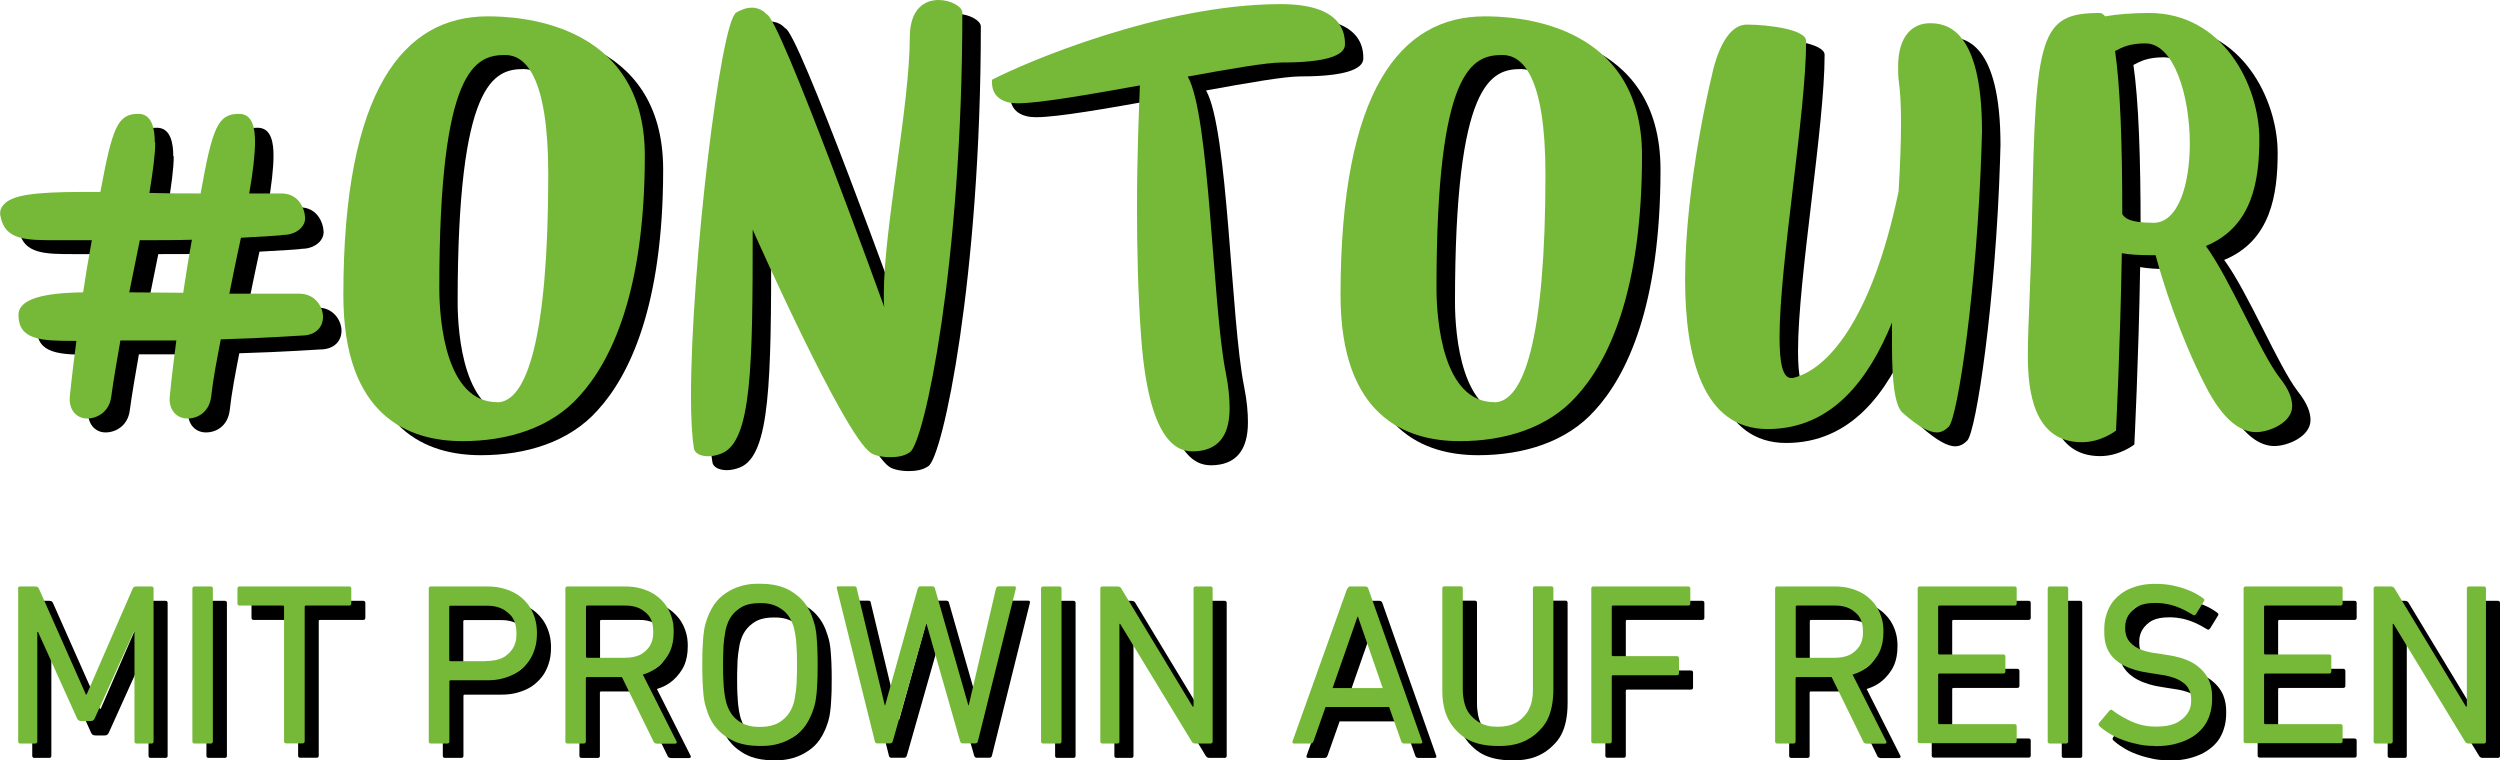 <?xml version="1.0" encoding="UTF-8"?><svg id="Ebene_2" xmlns="http://www.w3.org/2000/svg" viewBox="0 0 163.61 49.76"><defs><style>.cls-1{fill:#76b837;}</style></defs><g id="Ebene_1-2"><path d="M2.1,39.47c0-.15,.1-.15,.15-.15h.98c.18,0,.22,.1,.24,.15l3.07,6.92h.05l3.01-6.92c.06-.15,.18-.15,.24-.15h.98c.15,0,.15,.1,.15,.15v9.98c0,.15-.1,.15-.15,.15h-.95c-.15,0-.15-.1-.15-.15v-7.15h-.05l-2.55,5.65c-.08,.18-.21,.18-.27,.18h-.6c-.21,0-.26-.12-.29-.18l-2.55-5.65h-.05v7.15c0,.15-.1,.15-.15,.15h-.95c-.15,0-.15-.1-.15-.15v-9.98Z"/><path d="M13.51,39.47c0-.15,.1-.15,.15-.15h1.04c.15,0,.15,.1,.15,.15v9.98c0,.15-.1,.15-.15,.15h-1.04c-.15,0-.15-.1-.15-.15v-9.98Z"/><path d="M19.66,49.59c-.15,0-.15-.1-.15-.15v-8.78c0-.09-.06-.09-.09-.09h-2.81c-.15,0-.15-.1-.15-.15v-.95c0-.15,.1-.15,.15-.15h7.15c.15,0,.15,.1,.15,.15v.95c0,.15-.1,.15-.15,.15h-2.81c-.09,0-.09,.06-.09,.09v8.78c0,.15-.1,.15-.15,.15h-1.04Z"/><path d="M32.71,44.2c.95,0,1.31-.32,1.48-.48,.53-.48,.53-1.05,.53-1.33,0-.85-.35-1.17-.53-1.33-.53-.48-1.16-.48-1.48-.48h-2.3c-.09,0-.09,.06-.09,.09v3.45c0,.09,.06,.09,.09,.09h2.3Zm-3.58,5.4c-.15,0-.15-.1-.15-.15v-9.98c0-.15,.1-.15,.15-.15h3.66c.74,0,1.14,.15,1.35,.22,.6,.22,.89,.49,1.03,.62,.42,.4,.58,.78,.66,.97,.23,.57,.23,1.03,.23,1.26,0,.7-.16,1.07-.23,1.26-.23,.57-.52,.83-.66,.97-.42,.4-.83,.55-1.03,.62-.6,.22-1.1,.22-1.35,.22h-2.37c-.09,0-.09,.06-.09,.09v3.9c0,.15-.1,.15-.15,.15h-1.04Z"/><path d="M41.76,43.99c.91,0,1.24-.3,1.41-.45,.5-.45,.5-.99,.5-1.26,0-.82-.33-1.11-.5-1.26-.5-.45-1.1-.45-1.41-.45h-2.4c-.09,0-.09,.06-.09,.09v3.24c0,.09,.06,.09,.09,.09h2.4Zm2.12,5.61c-.14,0-.18-.1-.2-.15l-2.06-4.2h-2.27c-.09,0-.09,.06-.09,.09v4.11c0,.15-.1,.15-.15,.15h-1.04c-.15,0-.15-.1-.15-.15v-9.98c0-.15,.1-.15,.15-.15h3.72c.73,0,1.12,.14,1.32,.21,.59,.21,.87,.47,1.01,.6,.42,.39,.58,.75,.66,.94,.23,.55,.23,1,.23,1.22,0,1.04-.36,1.53-.54,1.77-.54,.73-1.17,.93-1.48,1.03l2.19,4.34c.05,.08,.03,.11,.02,.13-.03,.05-.08,.05-.11,.05h-1.21Z"/><path d="M50.65,48.51c.86,0,1.22-.26,1.41-.39,.54-.39,.71-.89,.79-1.13,.05-.14,.07-.27,.08-.34,.04-.2,.06-.41,.08-.51,.04-.3,.05-.57,.05-.71,.02-.41,.02-.78,.02-.97,0-.56-.01-.83-.02-.97-.02-.41-.04-.61-.05-.71-.04-.3-.06-.44-.08-.51-.04-.2-.07-.29-.08-.34-.24-.74-.6-1-.79-1.13-.54-.39-1.12-.39-1.41-.39-.86,0-1.22,.26-1.4,.39-.54,.39-.7,.89-.78,1.13-.05,.14-.07,.27-.08,.34-.04,.2-.06,.41-.08,.51-.04,.3-.05,.57-.05,.71-.02,.41-.02,.78-.02,.97,0,.56,.01,.83,.02,.97,.02,.41,.04,.61,.05,.71,.04,.3,.06,.44,.08,.51,.04,.2,.07,.29,.08,.34,.24,.74,.6,1,.78,1.13,.54,.39,1.11,.39,1.4,.39Zm0,1.25c-1.3,0-1.9-.4-2.2-.6-.9-.6-1.16-1.4-1.29-1.8-.08-.23-.11-.39-.13-.47-.05-.24-.07-.46-.08-.57-.03-.33-.04-.63-.05-.78-.02-.45-.02-.88-.02-1.09,0-.63,.01-.94,.02-1.09,.02-.45,.04-.67,.05-.78,.03-.33,.07-.49,.08-.57,.05-.24,.1-.39,.13-.47,.39-1.19,.99-1.6,1.29-1.8,.9-.6,1.77-.6,2.2-.6,1.32,0,1.91,.4,2.21,.6,.9,.6,1.16,1.4,1.29,1.8,.08,.23,.11,.39,.13,.47,.05,.24,.07,.46,.08,.57,.03,.33,.04,.63,.05,.78,.02,.45,.02,.88,.02,1.09,0,.63-.01,.94-.02,1.09-.02,.45-.04,.67-.05,.78-.03,.33-.07,.49-.08,.57-.05,.24-.1,.39-.13,.47-.39,1.19-.99,1.6-1.29,1.8-.9,.6-1.78,.6-2.21,.6Z"/><path d="M63.92,49.59c-.12,0-.15-.1-.17-.15l-2.19-7.66h-.03l-2.18,7.66c-.05,.15-.14,.15-.18,.15h-.83c-.14,0-.16-.1-.17-.15l-2.48-9.98c-.05-.15,.07-.15,.12-.15h1c.17,0,.18,.1,.18,.15l1.83,7.63h.03l2.13-7.63c.05-.15,.14-.15,.18-.15h.77c.14,0,.17,.1,.18,.15l2.18,7.63h.03l1.78-7.63c.05-.15,.15-.15,.2-.15h.98c.15,0,.13,.1,.12,.15l-2.48,9.98c-.03,.15-.13,.15-.18,.15h-.83Z"/><path d="M69.05,39.47c0-.15,.1-.15,.15-.15h1.04c.15,0,.15,.1,.15,.15v9.98c0,.15-.1,.15-.15,.15h-1.04c-.15,0-.15-.1-.15-.15v-9.98Z"/><path d="M72.93,39.47c0-.15,.1-.15,.15-.15h.97c.18,0,.23,.1,.26,.15l4.66,7.71h.06v-7.71c0-.15,.1-.15,.15-.15h.95c.15,0,.15,.1,.15,.15v9.98c0,.15-.1,.15-.15,.15h-.97c-.18,0-.23-.1-.26-.15l-4.67-7.68h-.05v7.68c0,.15-.1,.15-.15,.15h-.95c-.15,0-.15-.1-.15-.15v-9.98Z"/><path d="M91.41,45.97l-1.62-4.67h-.03l-1.63,4.67h3.28Zm-2.3-6.5c.05-.15,.14-.15,.18-.15h.98c.15,0,.18,.1,.2,.15l3.52,9.98c.05,.15-.06,.15-.11,.15h-1.06c-.15,0-.18-.1-.2-.15l-.79-2.24h-4.16l-.79,2.24c-.06,.15-.15,.15-.2,.15h-1.06c-.15,0-.12-.1-.11-.15l3.57-9.98Z"/><path d="M98.97,49.76c-1.71,0-2.35-.64-2.68-.96-.97-.96-.97-2.18-.97-2.79v-6.55c0-.15,.1-.15,.15-.15h1.04c.15,0,.15,.1,.15,.15v6.53c0,1.25,.42,1.67,.63,1.88,.63,.63,1.32,.63,1.67,.63,1.03,0,1.45-.42,1.66-.63,.63-.63,.63-1.46,.63-1.88v-6.53c0-.15,.1-.15,.15-.15h1.04c.15,0,.15,.1,.15,.15v6.55c0,1.83-.64,2.47-.97,2.79-.97,.96-2.1,.96-2.66,.96Z"/><path d="M105.06,39.47c0-.15,.1-.15,.15-.15h6.18c.15,0,.15,.1,.15,.15v.95c0,.15-.1,.15-.15,.15h-4.9c-.09,0-.09,.06-.09,.09v3.13c0,.09,.06,.09,.09,.09h4.16c.15,0,.15,.1,.15,.15v.95c0,.15-.1,.15-.15,.15h-4.16c-.09,0-.09,.06-.09,.09v4.22c0,.15-.1,.15-.15,.15h-1.04c-.15,0-.15-.1-.15-.15v-9.98Z"/><path d="M120.93,43.99c.91,0,1.24-.3,1.41-.45,.5-.45,.5-.99,.5-1.26,0-.82-.33-1.11-.5-1.26-.5-.45-1.1-.45-1.41-.45h-2.4c-.09,0-.09,.06-.09,.09v3.24c0,.09,.06,.09,.09,.09h2.4Zm2.12,5.61c-.14,0-.18-.1-.2-.15l-2.06-4.2h-2.27c-.09,0-.09,.06-.09,.09v4.11c0,.15-.1,.15-.15,.15h-1.04c-.15,0-.15-.1-.15-.15v-9.98c0-.15,.1-.15,.15-.15h3.72c.73,0,1.12,.14,1.32,.21,.59,.21,.87,.47,1.01,.6,.42,.39,.58,.75,.66,.94,.23,.55,.23,1,.23,1.22,0,1.04-.36,1.53-.54,1.77-.54,.73-1.17,.93-1.48,1.03l2.19,4.34c.05,.08,.03,.11,.02,.13-.03,.05-.08,.05-.11,.05h-1.21Z"/><path d="M126.42,39.47c0-.15,.1-.15,.15-.15h6.18c.15,0,.15,.1,.15,.15v.95c0,.15-.1,.15-.15,.15h-4.9c-.09,0-.09,.06-.09,.09v3.02c0,.09,.06,.09,.09,.09h4.16c.15,0,.15,.1,.15,.15v.95c0,.15-.1,.15-.15,.15h-4.16c-.09,0-.09,.06-.09,.09v3.13c0,.09,.06,.09,.09,.09h4.9c.15,0,.15,.1,.15,.15v.95c0,.15-.1,.15-.15,.15h-6.18c-.15,0-.15-.1-.15-.15v-9.98Z"/><path d="M134.93,39.47c0-.15,.1-.15,.15-.15h1.04c.15,0,.15,.1,.15,.15v9.98c0,.15-.1,.15-.15,.15h-1.04c-.15,0-.15-.1-.15-.15v-9.98Z"/><path d="M141.93,49.76c-.54,0-.9-.07-1.07-.11-.53-.11-.84-.22-1-.28-.47-.17-.73-.33-.86-.41-.39-.23-.58-.41-.68-.49-.11-.11-.05-.19-.02-.23l.67-.79c.09-.11,.17-.05,.21-.02,.5,.39,.99,.61,1.24,.73,.74,.33,1.34,.33,1.63,.33,1.07,0,1.47-.32,1.67-.48,.6-.48,.6-1.01,.6-1.27,0-.33-.07-.51-.11-.6-.11-.27-.27-.41-.36-.48-.25-.21-.52-.31-.66-.36-.41-.15-.82-.2-1.03-.23l-.51-.08c-3.02-.41-3.02-2.03-3.02-2.84,0-.68,.16-1.05,.23-1.24,.23-.56,.53-.82,.67-.95,.44-.39,.85-.53,1.06-.6,.62-.21,1.13-.21,1.39-.21,.91,0,1.46,.18,1.73,.26,.82,.26,1.21,.55,1.4,.69,.12,.09,.06,.17,.03,.21l-.51,.83c-.09,.11-.17,.06-.21,.03-.63-.39-1.03-.52-1.22-.58-.59-.19-1.03-.19-1.25-.19-.95,0-1.28,.31-1.45,.46-.5,.46-.5,.95-.5,1.2,0,.65,.32,.93,.48,1.07,.48,.42,1.28,.53,1.68,.58l.5,.08c1.51,.21,2.02,.68,2.27,.91,.76,.7,.76,1.54,.76,1.97,0,.68-.16,1.06-.23,1.25-.23,.57-.55,.84-.71,.98-.48,.41-.94,.56-1.18,.64-.7,.23-1.32,.23-1.63,.23Z"/><path d="M147.75,39.47c0-.15,.1-.15,.15-.15h6.18c.15,0,.15,.1,.15,.15v.95c0,.15-.1,.15-.15,.15h-4.9c-.09,0-.09,.06-.09,.09v3.02c0,.09,.06,.09,.09,.09h4.16c.15,0,.15,.1,.15,.15v.95c0,.15-.1,.15-.15,.15h-4.16c-.09,0-.09,.06-.09,.09v3.13c0,.09,.06,.09,.09,.09h4.9c.15,0,.15,.1,.15,.15v.95c0,.15-.1,.15-.15,.15h-6.18c-.15,0-.15-.1-.15-.15v-9.98Z"/><path d="M156.26,39.47c0-.15,.1-.15,.15-.15h.97c.18,0,.23,.1,.26,.15l4.66,7.71h.06v-7.71c0-.15,.1-.15,.15-.15h.95c.15,0,.15,.1,.15,.15v9.98c0,.15-.1,.15-.15,.15h-.97c-.18,0-.23-.1-.26-.15l-4.67-7.68h-.05v7.68c0,.15-.1,.15-.15,.15h-.95c-.15,0-.15-.1-.15-.15v-9.98Z"/><path d="M10.36,16.63c1.2,0,2.37,0,3.41-.03-.22,1.2-.41,2.4-.57,3.47-1.2,0-2.37-.03-3.53-.03l.69-3.41Zm.98-6.41c0-.82-.16-1.86-1.07-1.86-1.36,0-1.7,.85-2.49,5.11h-1.1c-3.31,0-4.73,.22-5.24,.85-.16,.16-.22,.35-.22,.54,0,.06,0,.16,.03,.22,.28,1.55,1.7,1.55,3.6,1.55h2.37c-.22,1.2-.41,2.34-.57,3.41-1.7,.03-4.23,.19-4.23,1.48,0,1.64,1.48,1.7,3.63,1.7h.16c-.28,2.11-.41,3.44-.41,3.44,0,.06-.03,.19-.03,.38,0,.73,.47,1.26,1.14,1.26s1.45-.44,1.58-1.42c.16-1.17,.38-2.43,.6-3.69h3.66c-.28,2.11-.41,3.47-.41,3.47,0,.06-.03,.19-.03,.38,0,.73,.47,1.26,1.17,1.26s1.42-.44,1.55-1.42c.13-1.2,.38-2.46,.63-3.76,3.06-.09,5.18-.25,5.3-.25,.82,0,1.39-.47,1.39-1.23,0-.63-.5-1.51-1.55-1.51h-4.58c.47-2.37,.63-3.03,.76-3.66,1.67-.09,2.75-.16,2.81-.19,.69,0,1.39-.44,1.39-1.1-.03-.69-.47-1.61-1.55-1.61h-2.11c.25-1.42,.38-2.56,.38-3.38s-.13-1.83-1.04-1.83c-1.39,0-1.74,.85-2.52,5.21-1.07,0-2.15,0-3.19-.03h-.16c.22-1.39,.38-2.49,.38-3.31Z"/><path d="M23.67,20.23c0,7.98,4.32,9.56,7.8,9.56,2.93,0,5.78-.85,7.64-2.94,2.08-2.27,4.29-6.82,4.29-15.75S34.75,1.99,33.11,1.99c-5.49,0-9.44,4.8-9.44,18.24Zm10.07,7.01c-3.35,0-3.79-5.27-3.79-7.48,0-14.42,2.37-15.24,4.32-15.24,1.26,0,2.81,1.29,2.81,7.8,0,10.79-1.42,14.93-3.35,14.93Z"/><path d="M49.4,1.73c-1.04,.5-2.97,16.79-2.97,25.09,0,1.42,.06,2.59,.19,3.41,.03,.32,.41,.54,.95,.54,.25,0,.57-.06,.88-.19,1.96-.82,2.02-5.71,2.02-14.64,0,0,5.96,13.44,7.73,14.61,.22,.16,.73,.28,1.26,.28,.44,0,.92-.06,1.29-.32,.95-.57,3.44-12.4,3.44-28.78,0-.38-.76-.82-1.55-.82-.92,0-1.89,.57-1.89,2.46,0,4.39-1.7,12.53-1.7,16.79,0,.32,0,.6,.03,.85,0,0-6.91-19.16-7.7-19.16,0,0-.32-.44-.98-.44-.28,0-.6,.09-1.01,.32Z"/><path d="M66.12,6.31c0,.98,.79,1.36,1.64,1.36h.06c1.39,0,4.64-.57,7.98-1.17-.06,1.58-.19,4.48-.19,8.02,0,2.65,.06,5.65,.28,8.58,.5,6.53,2.24,7.35,3.35,7.35,1.64,0,2.43-.98,2.43-2.81,0-.63-.06-1.39-.25-2.34-.88-4.36-1.04-16.85-2.49-19.38,2.75-.5,5.14-.92,6.19-.92h.03c2.75,0,4.07-.44,4.07-1.17v-.03c0-.73-.19-2.62-4.2-2.62-7.8,0-16.73,3.82-18.9,4.95v.16Z"/><path d="M88.94,20.23c0,7.98,4.32,9.56,7.8,9.56,2.93,0,5.78-.85,7.64-2.94,2.08-2.27,4.29-6.82,4.29-15.75S100.02,1.99,98.38,1.99c-5.49,0-9.44,4.8-9.44,18.24Zm10.07,7.01c-3.35,0-3.79-5.27-3.79-7.48,0-14.42,2.37-15.24,4.32-15.24,1.26,0,2.81,1.29,2.81,7.8,0,10.79-1.42,14.93-3.35,14.93Z"/><path d="M128.74,28.84c.6-.6,1.86-9.18,2.15-18.3,0-.38,.03-.69,.03-1.04,0-6.75-2.37-7.07-3.41-7.07-1.1,0-2.08,.79-2.08,2.84,0,.32,0,.69,.06,1.07,.09,.69,.13,1.58,.13,2.59,0,1.33-.06,2.87-.16,4.51-1.8,8.65-4.8,11.74-6.94,12.21h-.09c-.57,0-.76-1.04-.76-2.68,0-4.77,1.74-14.71,1.74-19.38,0-.76-2.52-1.07-3.88-1.07-1.67,0-2.27,3.25-2.27,3.25,0,0-1.77,7.07-1.77,13.41,0,5.14,1.17,9.81,5.4,9.81s6.63-3.28,8.14-6.97v1.48c0,2.27,.16,3.94,.69,4.42,1.07,.95,1.77,1.29,2.24,1.29,.32,0,.57-.16,.79-.38Z"/><path d="M141.86,1.76c-1.17,0-2.15,.09-2.9,.22-.09-.13-.22-.22-.35-.22-3.88,0-4.2,1.42-4.42,13.1-.06,4.2-.28,7.2-.28,9.34,0,2.3,.38,5.65,3.53,5.65,1.29,0,2.24-.76,2.24-.76,0,0,.28-5.52,.38-11.61,.51,.09,1.1,.13,1.83,.13h.38c.47,1.74,1.58,5.27,3.22,8.46,1.26,2.52,2.46,3.12,3.35,3.12s2.37-.63,2.37-1.7c0-.47-.19-1.07-.82-1.86-1.29-1.67-3.25-6.47-4.83-8.62,3.06-1.26,3.5-4.29,3.5-7.01,0-3.5-2.37-8.24-7.2-8.24Zm-1.77,13.16c0-4.64-.13-8.33-.47-10.67,.47-.25,.95-.5,1.99-.5,1.86,0,2.9,3.41,2.9,6.56,0,2.68-.76,5.18-2.37,5.18s-1.89-.32-2.05-.57Z"/><path class="cls-1" d="M1.18,38.53c0-.15,.1-.15,.15-.15h.98c.18,0,.22,.1,.24,.15l3.07,6.92h.05l3.01-6.92c.06-.15,.18-.15,.24-.15h.98c.15,0,.15,.1,.15,.15v9.98c0,.15-.1,.15-.15,.15h-.95c-.15,0-.15-.1-.15-.15v-7.15h-.05l-2.55,5.65c-.08,.18-.21,.18-.27,.18h-.6c-.21,0-.26-.12-.29-.18l-2.55-5.65h-.05v7.15c0,.15-.1,.15-.15,.15h-.95c-.15,0-.15-.1-.15-.15v-9.98Z"/><path class="cls-1" d="M12.59,38.53c0-.15,.1-.15,.15-.15h1.04c.15,0,.15,.1,.15,.15v9.98c0,.15-.1,.15-.15,.15h-1.04c-.15,0-.15-.1-.15-.15v-9.98Z"/><path class="cls-1" d="M18.74,48.65c-.15,0-.15-.1-.15-.15v-8.78c0-.09-.06-.09-.09-.09h-2.81c-.15,0-.15-.1-.15-.15v-.95c0-.15,.1-.15,.15-.15h7.15c.15,0,.15,.1,.15,.15v.95c0,.15-.1,.15-.15,.15h-2.81c-.09,0-.09,.06-.09,.09v8.78c0,.15-.1,.15-.15,.15h-1.04Z"/><path class="cls-1" d="M31.79,43.26c.95,0,1.31-.32,1.48-.48,.53-.48,.53-1.05,.53-1.33,0-.85-.35-1.17-.53-1.33-.53-.48-1.16-.48-1.48-.48h-2.3c-.09,0-.09,.06-.09,.09v3.45c0,.09,.06,.09,.09,.09h2.3Zm-3.58,5.4c-.15,0-.15-.1-.15-.15v-9.98c0-.15,.1-.15,.15-.15h3.66c.74,0,1.14,.15,1.35,.22,.6,.22,.89,.49,1.03,.62,.42,.4,.58,.78,.66,.97,.23,.57,.23,1.03,.23,1.26,0,.7-.16,1.07-.23,1.26-.23,.57-.52,.83-.66,.97-.42,.4-.83,.55-1.03,.62-.6,.22-1.1,.22-1.35,.22h-2.37c-.09,0-.09,.06-.09,.09v3.9c0,.15-.1,.15-.15,.15h-1.04Z"/><path class="cls-1" d="M40.84,43.05c.91,0,1.24-.3,1.41-.45,.5-.45,.5-.99,.5-1.26,0-.82-.33-1.11-.5-1.26-.5-.45-1.1-.45-1.41-.45h-2.4c-.09,0-.09,.06-.09,.09v3.24c0,.09,.06,.09,.09,.09h2.4Zm2.12,5.61c-.14,0-.18-.1-.2-.15l-2.06-4.2h-2.27c-.09,0-.09,.06-.09,.09v4.11c0,.15-.1,.15-.15,.15h-1.04c-.15,0-.15-.1-.15-.15v-9.98c0-.15,.1-.15,.15-.15h3.72c.73,0,1.12,.14,1.32,.21,.59,.21,.87,.47,1.01,.6,.42,.39,.58,.75,.66,.94,.23,.55,.23,1,.23,1.22,0,1.04-.36,1.53-.54,1.77-.54,.73-1.17,.93-1.48,1.03l2.19,4.34c.05,.08,.03,.11,.02,.13-.03,.05-.08,.05-.11,.05h-1.21Z"/><path class="cls-1" d="M49.73,47.57c.86,0,1.22-.26,1.41-.39,.54-.39,.71-.89,.79-1.13,.05-.14,.07-.27,.08-.34,.04-.2,.06-.41,.08-.51,.04-.3,.05-.57,.05-.71,.02-.41,.02-.78,.02-.97,0-.56-.01-.83-.02-.97-.02-.41-.04-.61-.05-.71-.04-.3-.06-.44-.08-.51-.04-.2-.07-.29-.08-.34-.24-.74-.6-1-.79-1.13-.54-.39-1.12-.39-1.41-.39-.86,0-1.22,.26-1.4,.39-.54,.39-.7,.89-.78,1.13-.05,.14-.07,.27-.08,.34-.04,.2-.06,.41-.08,.51-.04,.3-.05,.57-.05,.71-.02,.41-.02,.78-.02,.97,0,.56,.01,.83,.02,.97,.02,.41,.04,.61,.05,.71,.04,.3,.06,.44,.08,.51,.04,.2,.07,.29,.08,.34,.24,.74,.6,1,.78,1.13,.54,.39,1.11,.39,1.4,.39Zm0,1.25c-1.3,0-1.9-.4-2.2-.6-.9-.6-1.16-1.4-1.29-1.8-.08-.23-.11-.39-.13-.47-.05-.24-.07-.46-.08-.57-.03-.33-.04-.63-.05-.78-.02-.45-.02-.88-.02-1.09,0-.63,.01-.94,.02-1.09,.02-.45,.04-.67,.05-.78,.03-.33,.07-.49,.08-.57,.05-.24,.1-.39,.13-.47,.39-1.19,.99-1.6,1.29-1.8,.9-.6,1.77-.6,2.2-.6,1.32,0,1.91,.4,2.21,.6,.9,.6,1.16,1.4,1.29,1.8,.08,.23,.11,.39,.13,.47,.05,.24,.07,.46,.08,.57,.03,.33,.04,.63,.05,.78,.02,.45,.02,.88,.02,1.09,0,.63-.01,.94-.02,1.09-.02,.45-.04,.67-.05,.78-.03,.33-.07,.49-.08,.57-.05,.24-.1,.39-.13,.47-.39,1.19-.99,1.6-1.29,1.8-.9,.6-1.78,.6-2.21,.6Z"/><path class="cls-1" d="M63,48.65c-.12,0-.15-.1-.17-.15l-2.19-7.66h-.03l-2.18,7.66c-.05,.15-.14,.15-.18,.15h-.83c-.14,0-.16-.1-.17-.15l-2.48-9.98c-.05-.15,.07-.15,.12-.15h1c.17,0,.18,.1,.18,.15l1.83,7.63h.03l2.13-7.63c.05-.15,.14-.15,.18-.15h.77c.14,0,.17,.1,.18,.15l2.18,7.63h.03l1.78-7.63c.05-.15,.15-.15,.2-.15h.98c.15,0,.13,.1,.12,.15l-2.48,9.98c-.03,.15-.13,.15-.18,.15h-.83Z"/><path class="cls-1" d="M68.13,38.53c0-.15,.1-.15,.15-.15h1.04c.15,0,.15,.1,.15,.15v9.98c0,.15-.1,.15-.15,.15h-1.04c-.15,0-.15-.1-.15-.15v-9.98Z"/><path class="cls-1" d="M72.01,38.53c0-.15,.1-.15,.15-.15h.97c.18,0,.23,.1,.26,.15l4.66,7.71h.06v-7.71c0-.15,.1-.15,.15-.15h.95c.15,0,.15,.1,.15,.15v9.98c0,.15-.1,.15-.15,.15h-.97c-.18,0-.23-.1-.26-.15l-4.67-7.68h-.05v7.68c0,.15-.1,.15-.15,.15h-.95c-.15,0-.15-.1-.15-.15v-9.98Z"/><path class="cls-1" d="M90.49,45.03l-1.62-4.67h-.03l-1.63,4.67h3.28Zm-2.3-6.5c.05-.15,.14-.15,.18-.15h.98c.15,0,.18,.1,.2,.15l3.52,9.98c.05,.15-.06,.15-.11,.15h-1.06c-.15,0-.18-.1-.2-.15l-.79-2.24h-4.16l-.79,2.24c-.06,.15-.15,.15-.2,.15h-1.06c-.15,0-.12-.1-.11-.15l3.57-9.98Z"/><path class="cls-1" d="M98.04,48.82c-1.71,0-2.35-.64-2.68-.96-.97-.96-.97-2.18-.97-2.79v-6.55c0-.15,.1-.15,.15-.15h1.04c.15,0,.15,.1,.15,.15v6.53c0,1.25,.42,1.67,.63,1.88,.63,.63,1.32,.63,1.67,.63,1.03,0,1.45-.42,1.66-.63,.63-.63,.63-1.46,.63-1.88v-6.53c0-.15,.1-.15,.15-.15h1.04c.15,0,.15,.1,.15,.15v6.55c0,1.83-.64,2.47-.97,2.79-.97,.96-2.1,.96-2.66,.96Z"/><path class="cls-1" d="M104.14,38.53c0-.15,.1-.15,.15-.15h6.18c.15,0,.15,.1,.15,.15v.95c0,.15-.1,.15-.15,.15h-4.9c-.09,0-.09,.06-.09,.09v3.13c0,.09,.06,.09,.09,.09h4.16c.15,0,.15,.1,.15,.15v.95c0,.15-.1,.15-.15,.15h-4.16c-.09,0-.09,.06-.09,.09v4.22c0,.15-.1,.15-.15,.15h-1.04c-.15,0-.15-.1-.15-.15v-9.98Z"/><path class="cls-1" d="M120.01,43.05c.91,0,1.24-.3,1.41-.45,.5-.45,.5-.99,.5-1.26,0-.82-.33-1.11-.5-1.26-.5-.45-1.1-.45-1.41-.45h-2.4c-.09,0-.09,.06-.09,.09v3.24c0,.09,.06,.09,.09,.09h2.4Zm2.12,5.61c-.14,0-.18-.1-.2-.15l-2.06-4.2h-2.27c-.09,0-.09,.06-.09,.09v4.11c0,.15-.1,.15-.15,.15h-1.04c-.15,0-.15-.1-.15-.15v-9.98c0-.15,.1-.15,.15-.15h3.72c.73,0,1.12,.14,1.32,.21,.59,.21,.87,.47,1.01,.6,.42,.39,.58,.75,.66,.94,.23,.55,.23,1,.23,1.22,0,1.04-.36,1.53-.54,1.77-.54,.73-1.17,.93-1.48,1.03l2.19,4.34c.05,.08,.03,.11,.02,.13-.03,.05-.08,.05-.11,.05h-1.21Z"/><path class="cls-1" d="M125.5,38.53c0-.15,.1-.15,.15-.15h6.18c.15,0,.15,.1,.15,.15v.95c0,.15-.1,.15-.15,.15h-4.9c-.09,0-.09,.06-.09,.09v3.02c0,.09,.06,.09,.09,.09h4.16c.15,0,.15,.1,.15,.15v.95c0,.15-.1,.15-.15,.15h-4.16c-.09,0-.09,.06-.09,.09v3.13c0,.09,.06,.09,.09,.09h4.9c.15,0,.15,.1,.15,.15v.95c0,.15-.1,.15-.15,.15h-6.18c-.15,0-.15-.1-.15-.15v-9.98Z"/><path class="cls-1" d="M134.01,38.53c0-.15,.1-.15,.15-.15h1.04c.15,0,.15,.1,.15,.15v9.98c0,.15-.1,.15-.15,.15h-1.04c-.15,0-.15-.1-.15-.15v-9.98Z"/><path class="cls-1" d="M141.01,48.82c-.54,0-.9-.07-1.07-.11-.53-.11-.84-.22-1-.28-.47-.17-.73-.33-.86-.41-.39-.23-.58-.41-.68-.49-.11-.11-.05-.19-.02-.23l.67-.79c.09-.11,.17-.05,.21-.02,.5,.39,.99,.61,1.24,.73,.74,.33,1.34,.33,1.63,.33,1.07,0,1.47-.32,1.67-.48,.6-.48,.6-1.01,.6-1.27,0-.33-.07-.51-.11-.6-.11-.27-.27-.41-.36-.48-.25-.21-.52-.31-.66-.36-.41-.15-.82-.2-1.03-.23l-.51-.08c-3.02-.41-3.02-2.03-3.02-2.84,0-.68,.16-1.05,.23-1.24,.23-.56,.53-.82,.67-.95,.44-.39,.85-.53,1.06-.6,.62-.21,1.13-.21,1.39-.21,.91,0,1.46,.18,1.73,.26,.82,.26,1.21,.55,1.4,.69,.12,.09,.06,.17,.03,.21l-.51,.83c-.09,.11-.17,.06-.21,.03-.63-.39-1.03-.52-1.22-.58-.59-.19-1.03-.19-1.25-.19-.95,0-1.28,.31-1.45,.46-.5,.46-.5,.95-.5,1.2,0,.65,.32,.93,.48,1.07,.48,.42,1.28,.53,1.68,.58l.5,.08c1.51,.21,2.02,.68,2.27,.91,.76,.7,.76,1.54,.76,1.97,0,.68-.16,1.06-.23,1.25-.23,.57-.55,.84-.71,.98-.48,.41-.94,.56-1.18,.64-.7,.23-1.32,.23-1.63,.23Z"/><path class="cls-1" d="M146.83,38.53c0-.15,.1-.15,.15-.15h6.18c.15,0,.15,.1,.15,.15v.95c0,.15-.1,.15-.15,.15h-4.9c-.09,0-.09,.06-.09,.09v3.02c0,.09,.06,.09,.09,.09h4.16c.15,0,.15,.1,.15,.15v.95c0,.15-.1,.15-.15,.15h-4.16c-.09,0-.09,.06-.09,.09v3.13c0,.09,.06,.09,.09,.09h4.9c.15,0,.15,.1,.15,.15v.95c0,.15-.1,.15-.15,.15h-6.18c-.15,0-.15-.1-.15-.15v-9.98Z"/><path class="cls-1" d="M155.34,38.53c0-.15,.1-.15,.15-.15h.97c.18,0,.23,.1,.26,.15l4.66,7.71h.06v-7.71c0-.15,.1-.15,.15-.15h.95c.15,0,.15,.1,.15,.15v9.98c0,.15-.1,.15-.15,.15h-.97c-.18,0-.23-.1-.26-.15l-4.67-7.68h-.05v7.68c0,.15-.1,.15-.15,.15h-.95c-.15,0-.15-.1-.15-.15v-9.98Z"/><path class="cls-1" d="M9.15,15.72c1.2,0,2.37,0,3.41-.03-.22,1.2-.41,2.4-.57,3.47-1.2,0-2.37-.03-3.53-.03l.69-3.41Zm.98-6.41c0-.82-.16-1.86-1.07-1.86-1.36,0-1.7,.85-2.49,5.11h-1.1c-3.31,0-4.73,.22-5.24,.85-.16,.16-.22,.35-.22,.54,0,.06,0,.16,.03,.22,.28,1.55,1.7,1.55,3.6,1.55h2.37c-.22,1.2-.41,2.34-.57,3.41-1.7,.03-4.23,.19-4.23,1.48,0,1.64,1.48,1.7,3.63,1.7h.16c-.28,2.11-.41,3.44-.41,3.44,0,.06-.03,.19-.03,.38,0,.73,.47,1.26,1.14,1.26s1.45-.44,1.58-1.42c.16-1.17,.38-2.43,.6-3.69h3.66c-.28,2.11-.41,3.47-.41,3.47,0,.06-.03,.19-.03,.38,0,.73,.47,1.26,1.17,1.26s1.42-.44,1.55-1.42c.13-1.2,.38-2.46,.63-3.76,3.06-.09,5.18-.25,5.3-.25,.82,0,1.39-.47,1.39-1.23,0-.63-.5-1.51-1.55-1.51h-4.58c.47-2.37,.63-3.03,.76-3.66,1.67-.09,2.75-.16,2.81-.19,.69,0,1.39-.44,1.39-1.1-.03-.69-.47-1.61-1.55-1.61h-2.11c.25-1.42,.38-2.56,.38-3.38s-.13-1.83-1.04-1.83c-1.39,0-1.74,.85-2.52,5.21-1.07,0-2.15,0-3.19-.03h-.16c.22-1.39,.38-2.49,.38-3.31Z"/><path class="cls-1" d="M22.47,19.31c0,7.98,4.32,9.56,7.8,9.56,2.93,0,5.78-.85,7.64-2.94,2.08-2.27,4.29-6.82,4.29-15.75S33.55,1.07,31.91,1.07c-5.49,0-9.44,4.8-9.44,18.24Zm10.07,7.01c-3.35,0-3.79-5.27-3.79-7.48,0-14.42,2.37-15.24,4.32-15.24,1.26,0,2.81,1.29,2.81,7.8,0,10.79-1.42,14.93-3.35,14.93Z"/><path class="cls-1" d="M48.19,.82c-1.04,.5-2.97,16.79-2.97,25.09,0,1.42,.06,2.59,.19,3.41,.03,.32,.41,.54,.95,.54,.25,0,.57-.06,.88-.19,1.96-.82,2.02-5.71,2.02-14.64,0,0,5.96,13.44,7.73,14.61,.22,.16,.73,.28,1.26,.28,.44,0,.92-.06,1.29-.32,.95-.57,3.44-12.4,3.44-28.78,0-.38-.76-.82-1.55-.82-.92,0-1.89,.57-1.89,2.46,0,4.39-1.7,12.53-1.7,16.79,0,.32,0,.6,.03,.85,0,0-6.91-19.16-7.7-19.16,0,0-.32-.44-.98-.44-.28,0-.6,.09-1.01,.32Z"/><path class="cls-1" d="M64.92,5.4c0,.98,.79,1.36,1.64,1.36h.06c1.39,0,4.64-.57,7.98-1.17-.06,1.58-.19,4.48-.19,8.02,0,2.65,.06,5.65,.28,8.58,.5,6.53,2.24,7.35,3.35,7.35,1.64,0,2.43-.98,2.43-2.81,0-.63-.06-1.39-.25-2.34-.88-4.36-1.04-16.85-2.49-19.38,2.75-.5,5.14-.92,6.19-.92h.03c2.75,0,4.07-.44,4.07-1.17v-.03c0-.73-.19-2.62-4.2-2.62-7.8,0-16.73,3.82-18.9,4.95v.16Z"/><path class="cls-1" d="M87.73,19.31c0,7.98,4.32,9.56,7.8,9.56,2.93,0,5.78-.85,7.64-2.94,2.08-2.27,4.29-6.82,4.29-15.75S98.81,1.07,97.17,1.07c-5.49,0-9.44,4.8-9.44,18.24Zm10.07,7.01c-3.35,0-3.79-5.27-3.79-7.48,0-14.42,2.37-15.24,4.32-15.24,1.26,0,2.81,1.29,2.81,7.8,0,10.79-1.42,14.93-3.35,14.93Z"/><path class="cls-1" d="M127.53,27.93c.6-.6,1.86-9.18,2.15-18.3,0-.38,.03-.69,.03-1.04,0-6.75-2.37-7.07-3.41-7.07-1.1,0-2.08,.79-2.08,2.84,0,.32,0,.69,.06,1.07,.09,.69,.13,1.58,.13,2.59,0,1.33-.06,2.87-.16,4.51-1.8,8.65-4.8,11.74-6.94,12.21h-.09c-.57,0-.76-1.04-.76-2.68,0-4.77,1.74-14.71,1.74-19.38,0-.76-2.52-1.07-3.88-1.07-1.67,0-2.27,3.25-2.27,3.25,0,0-1.77,7.07-1.77,13.41,0,5.14,1.17,9.81,5.4,9.81s6.63-3.28,8.14-6.97v1.48c0,2.27,.16,3.94,.69,4.42,1.07,.95,1.77,1.29,2.24,1.29,.32,0,.57-.16,.79-.38Z"/><path class="cls-1" d="M140.66,.85c-1.17,0-2.15,.09-2.9,.22-.09-.13-.22-.22-.35-.22-3.88,0-4.2,1.42-4.42,13.1-.06,4.2-.28,7.2-.28,9.34,0,2.3,.38,5.65,3.53,5.65,1.29,0,2.24-.76,2.24-.76,0,0,.28-5.52,.38-11.61,.51,.09,1.1,.13,1.83,.13h.38c.47,1.74,1.58,5.27,3.22,8.46,1.26,2.52,2.46,3.12,3.35,3.12s2.37-.63,2.37-1.7c0-.47-.19-1.07-.82-1.86-1.29-1.67-3.25-6.47-4.83-8.62,3.06-1.26,3.5-4.29,3.5-7.01,0-3.5-2.37-8.24-7.2-8.24Zm-1.77,13.16c0-4.64-.13-8.33-.47-10.67,.47-.25,.95-.5,1.99-.5,1.86,0,2.9,3.41,2.9,6.56,0,2.68-.76,5.18-2.37,5.18s-1.89-.32-2.05-.57Z"/></g></svg>